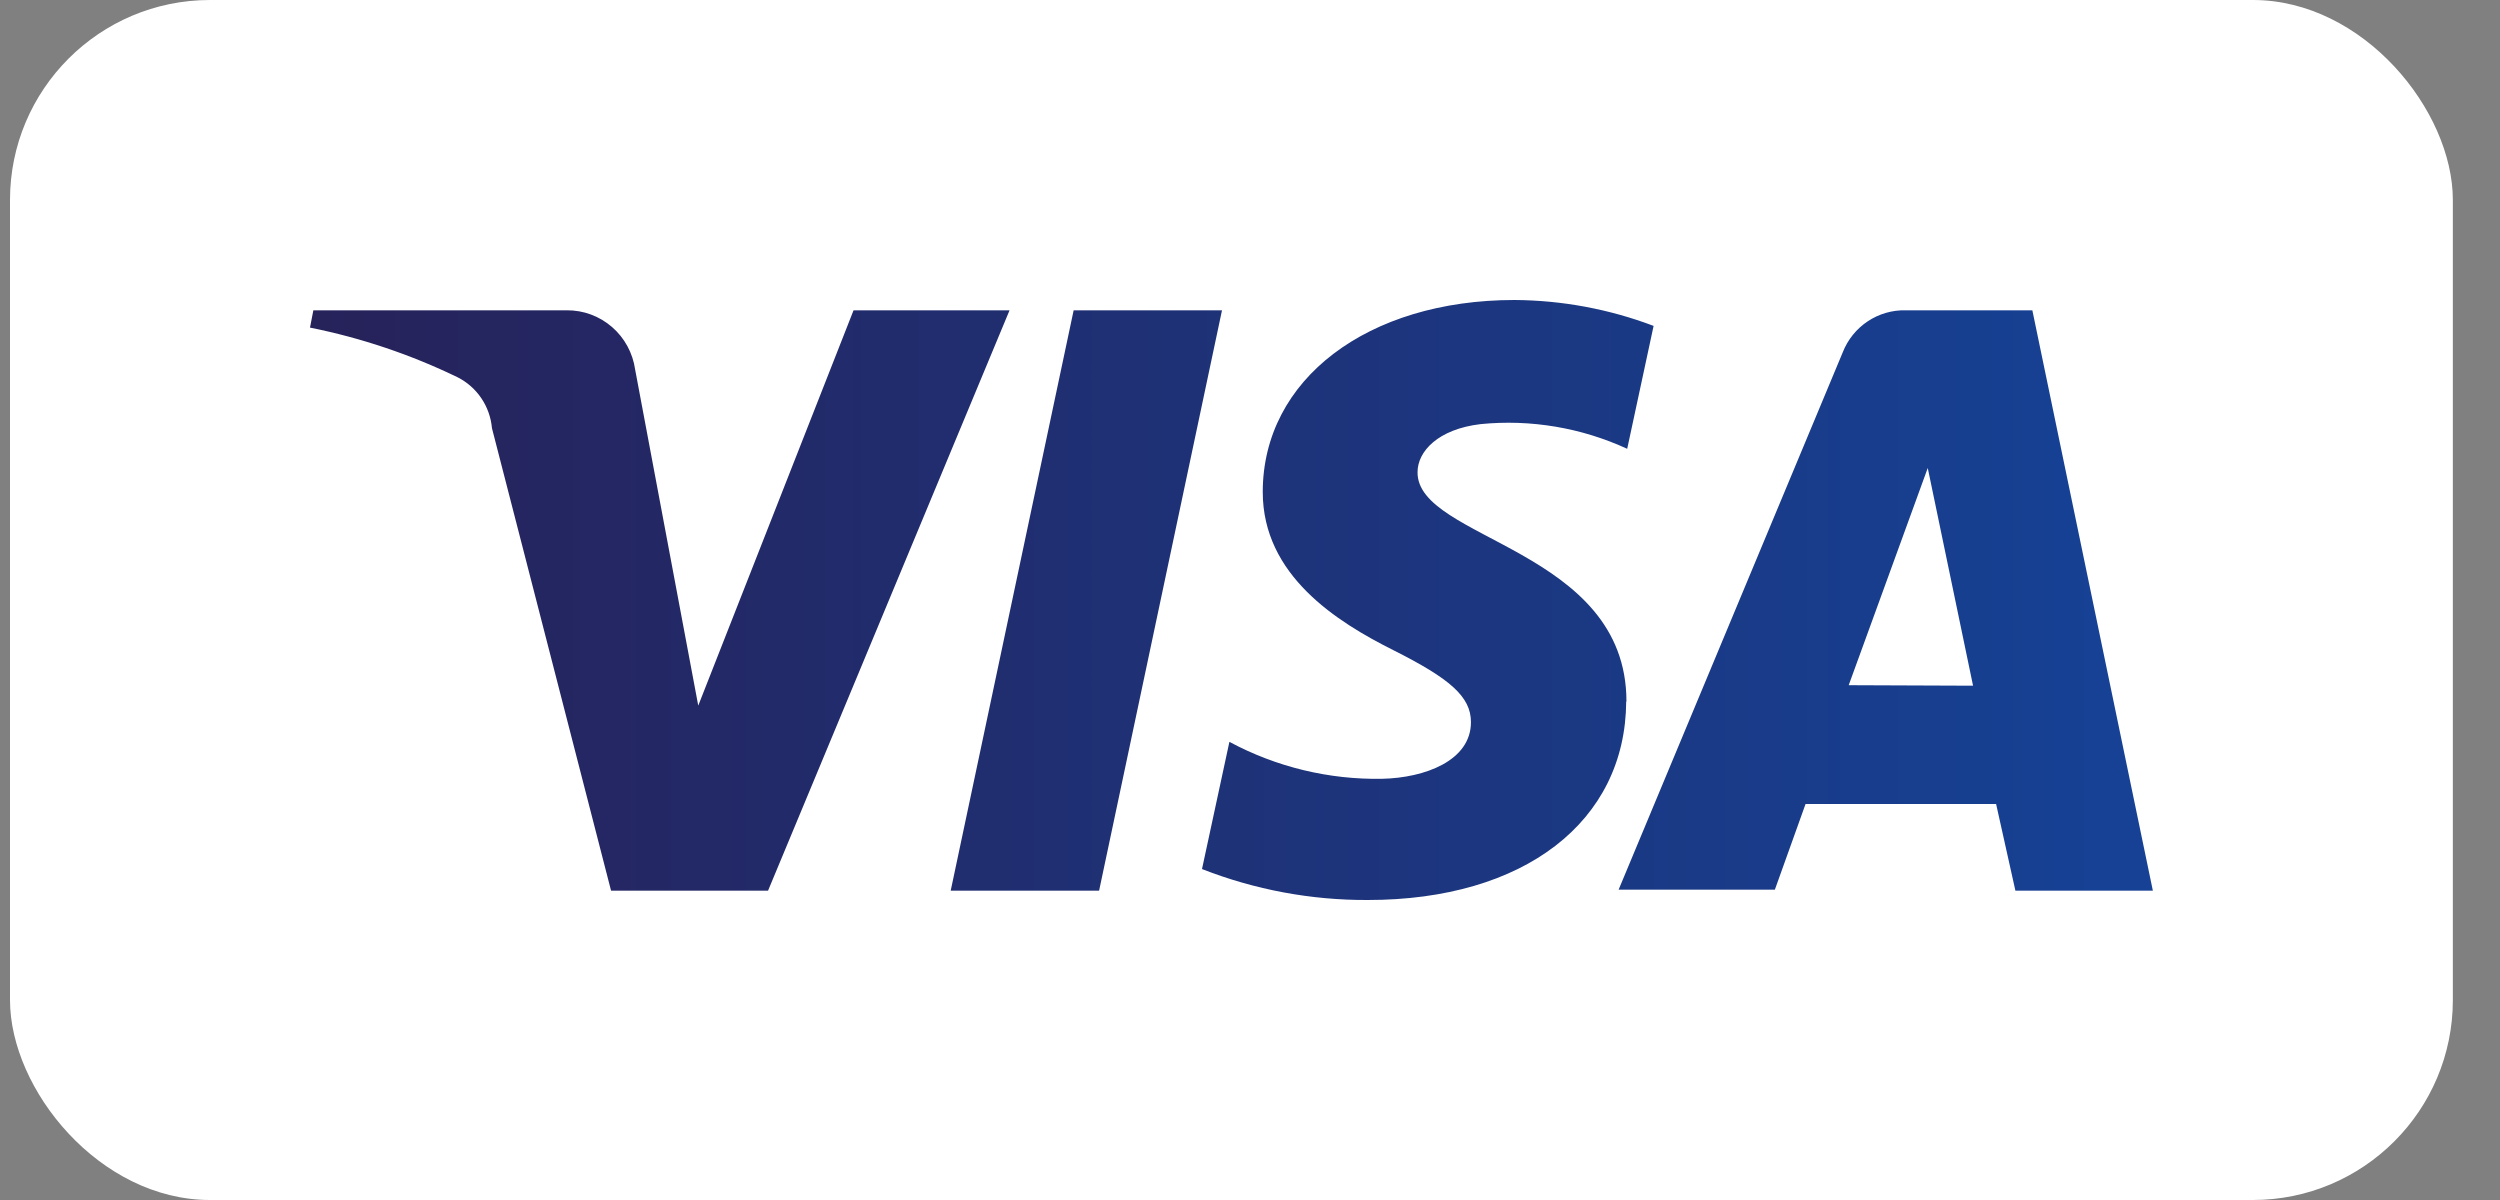 <svg width="50" height="24" viewBox="0 0 50 24" fill="none" xmlns="http://www.w3.org/2000/svg">
<rect x="0" y="0" width="50" height="24" fill="#808080" stroke="none"/>
<rect x="0.2" width="48.857" height="24" rx="4" fill="white"/>
<g clip-path="url(#clip0_15747_20780)">
<path d="M20.191 6.206L15.361 17.813H12.221L9.839 8.563C9.82 8.349 9.747 8.143 9.627 7.965C9.507 7.787 9.344 7.643 9.153 7.546C8.214 7.091 7.222 6.757 6.2 6.552L6.267 6.206H11.335C11.667 6.203 11.989 6.322 12.24 6.54C12.492 6.758 12.656 7.061 12.703 7.392L13.965 14.112L17.071 6.206H20.191ZM32.529 14.03C32.529 10.968 28.332 10.8 28.351 9.442C28.351 9.029 28.761 8.582 29.614 8.482C30.616 8.383 31.627 8.554 32.544 8.976L33.072 6.518C32.183 6.181 31.241 6.006 30.29 6C27.356 6 25.255 7.584 25.255 9.84C25.255 11.506 26.736 12.437 27.866 13.003C28.994 13.57 29.419 13.93 29.419 14.443C29.419 15.216 28.494 15.557 27.642 15.576C26.578 15.595 25.527 15.341 24.588 14.837L24.04 17.381C25.097 17.795 26.222 18.005 27.356 18C30.481 18 32.51 16.435 32.524 14.03H32.529ZM40.308 17.813H43.057L40.647 6.206H38.117C37.847 6.199 37.58 6.276 37.355 6.426C37.129 6.576 36.954 6.793 36.855 7.046L32.372 17.794H35.497L36.111 16.08H39.922L40.308 17.813ZM36.974 13.704L38.555 9.36L39.461 13.714L36.974 13.704ZM24.44 6.206L21.982 17.813H19.014L21.473 6.206H24.44Z" fill="url(#paint0_linear_15747_20780)"/>
</g>
<defs>
<linearGradient id="paint0_linear_15747_20780" x1="5.128" y1="12.029" x2="41.986" y2="12.029" gradientUnits="userSpaceOnUse">
<stop stop-color="#272158"/>
<stop offset="1" stop-color="#164194"/>
</linearGradient>
<clipPath id="clip0_15747_20780">
<rect width="36.857" height="12" fill="white" transform="translate(6.2 6)"/>
</clipPath>
</defs>
</svg>

